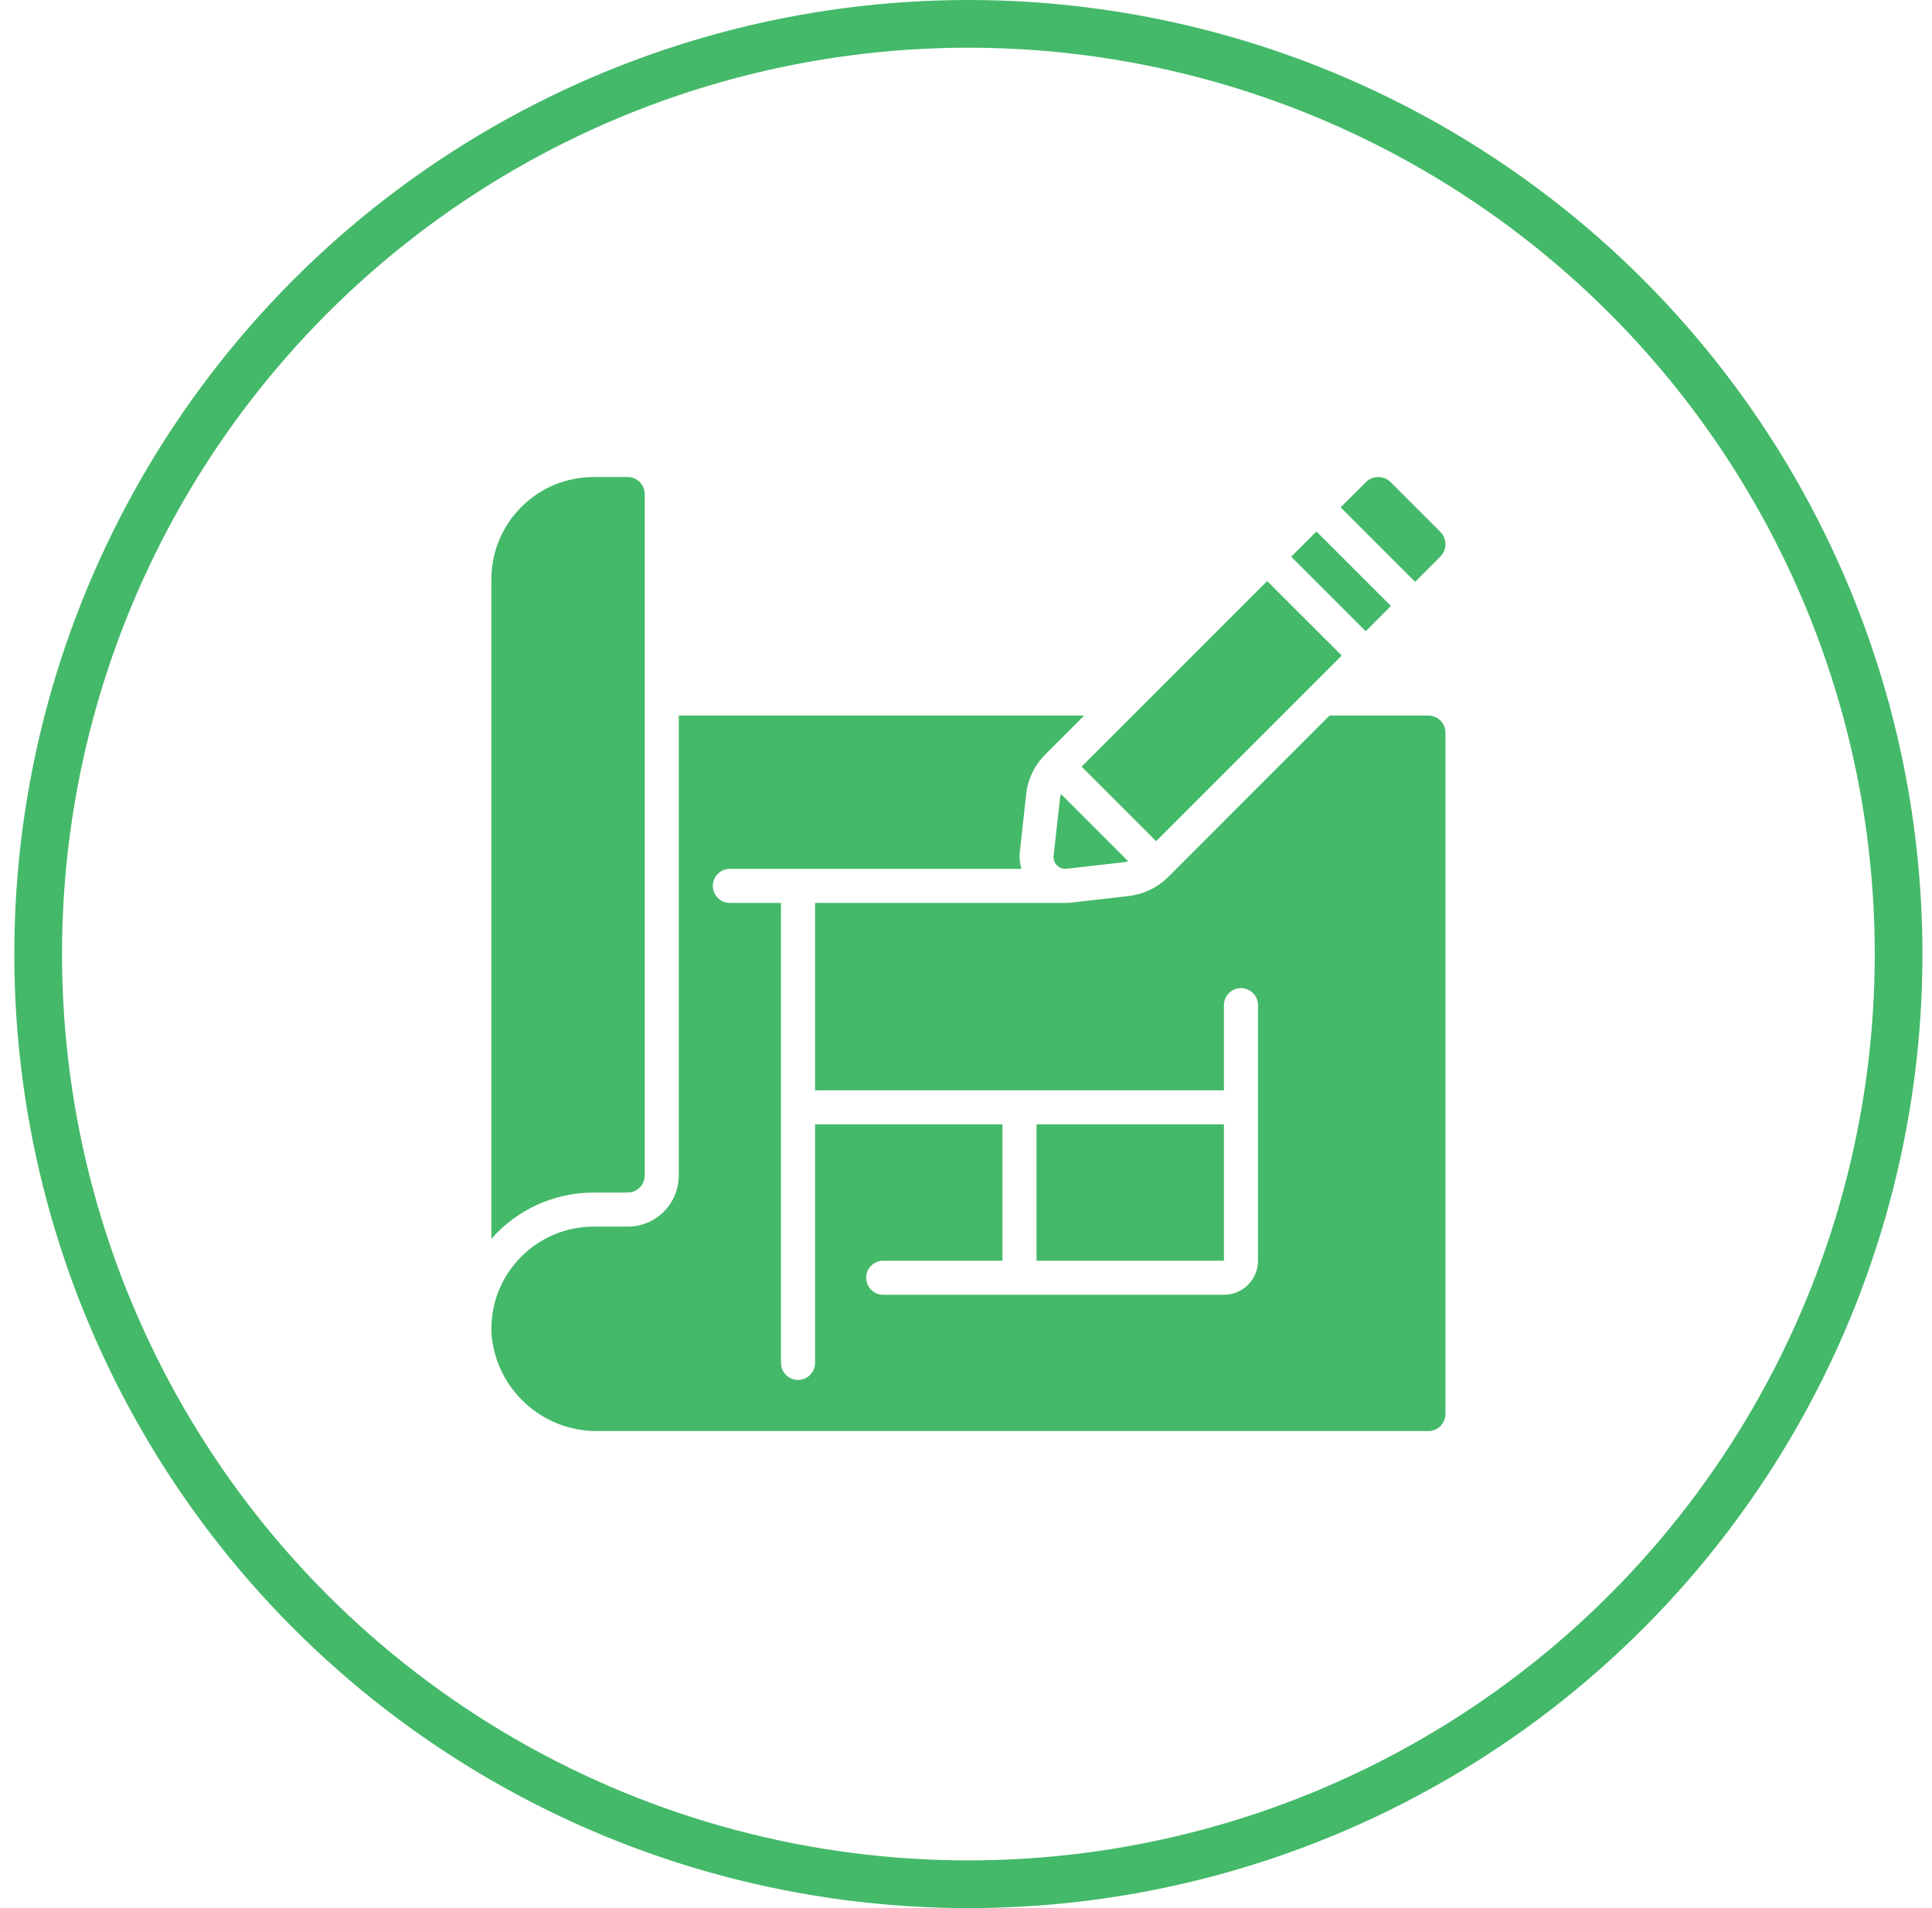 <svg xmlns="http://www.w3.org/2000/svg" width="81" height="80" viewBox="0 0 81 80" fill="none"><circle cx="40.6" cy="40" r="39" stroke="#44B969" stroke-width="2"></circle><path d="M44.445 33.446L44.172 35.877C44.164 35.95 44.173 36.025 44.197 36.095C44.222 36.164 44.262 36.228 44.315 36.28C44.367 36.334 44.431 36.376 44.502 36.4C44.573 36.425 44.649 36.433 44.723 36.423L47.159 36.145C47.208 36.14 47.25 36.117 47.296 36.107L44.483 33.293C44.467 33.343 44.455 33.395 44.445 33.446ZM45.346 32.143L53.127 24.361L56.252 27.485L48.47 35.267L45.346 32.143ZM54.134 23.342L55.192 22.283L58.315 25.406L57.257 26.465L54.134 23.342ZM60.377 23.347C60.447 23.279 60.503 23.198 60.542 23.107C60.58 23.017 60.6 22.92 60.6 22.822C60.6 22.723 60.581 22.624 60.542 22.532C60.504 22.44 60.447 22.357 60.377 22.287L58.314 20.224C58.245 20.153 58.162 20.097 58.07 20.058C57.979 20.02 57.88 20 57.781 20C57.684 20 57.587 20.02 57.498 20.058C57.408 20.096 57.327 20.152 57.259 20.221L56.207 21.271L59.33 24.393L60.377 23.347ZM24.886 49.999H26.315C26.709 49.999 27.029 49.68 27.029 49.285V20.714C27.029 20.32 26.709 20 26.315 20H24.886C22.52 20.002 20.603 21.92 20.601 24.286V51.938C21.136 51.329 21.795 50.841 22.534 50.506C23.273 50.172 24.075 49.999 24.886 49.999Z" fill="#44B969"></path><path d="M25.093 59.999H59.886C60.28 59.999 60.6 59.68 60.6 59.285V30.714C60.6 30.32 60.28 30 59.886 30H55.743L48.962 36.785C48.516 37.222 47.938 37.497 47.319 37.568C44.908 37.838 44.886 37.857 44.677 37.857H34.172V45.714H51.314V42.142C51.314 41.748 51.634 41.428 52.029 41.428C52.423 41.428 52.743 41.748 52.743 42.142V52.857C52.743 53.646 52.103 54.285 51.314 54.285H37.029C36.634 54.285 36.315 53.965 36.315 53.571C36.315 53.176 36.634 52.857 37.029 52.857H42.029V47.142H34.172V57.142C34.172 57.537 33.852 57.856 33.458 57.856C33.063 57.856 32.743 57.537 32.743 57.142V37.857H30.6C30.206 37.857 29.886 37.537 29.886 37.143C29.886 36.748 30.206 36.428 30.6 36.428H42.821C42.755 36.199 42.732 35.96 42.755 35.723L43.025 33.289C43.095 32.657 43.381 32.068 43.835 31.622L45.457 30H28.458V49.285C28.458 50.469 27.498 51.428 26.315 51.428H24.886C22.52 51.43 20.603 53.348 20.601 55.714V55.871C20.76 58.224 22.735 60.039 25.093 59.999Z" fill="#44B969"></path><path d="M43.457 47.142H51.314V52.857H43.457V47.142Z" fill="#44B969"></path></svg>